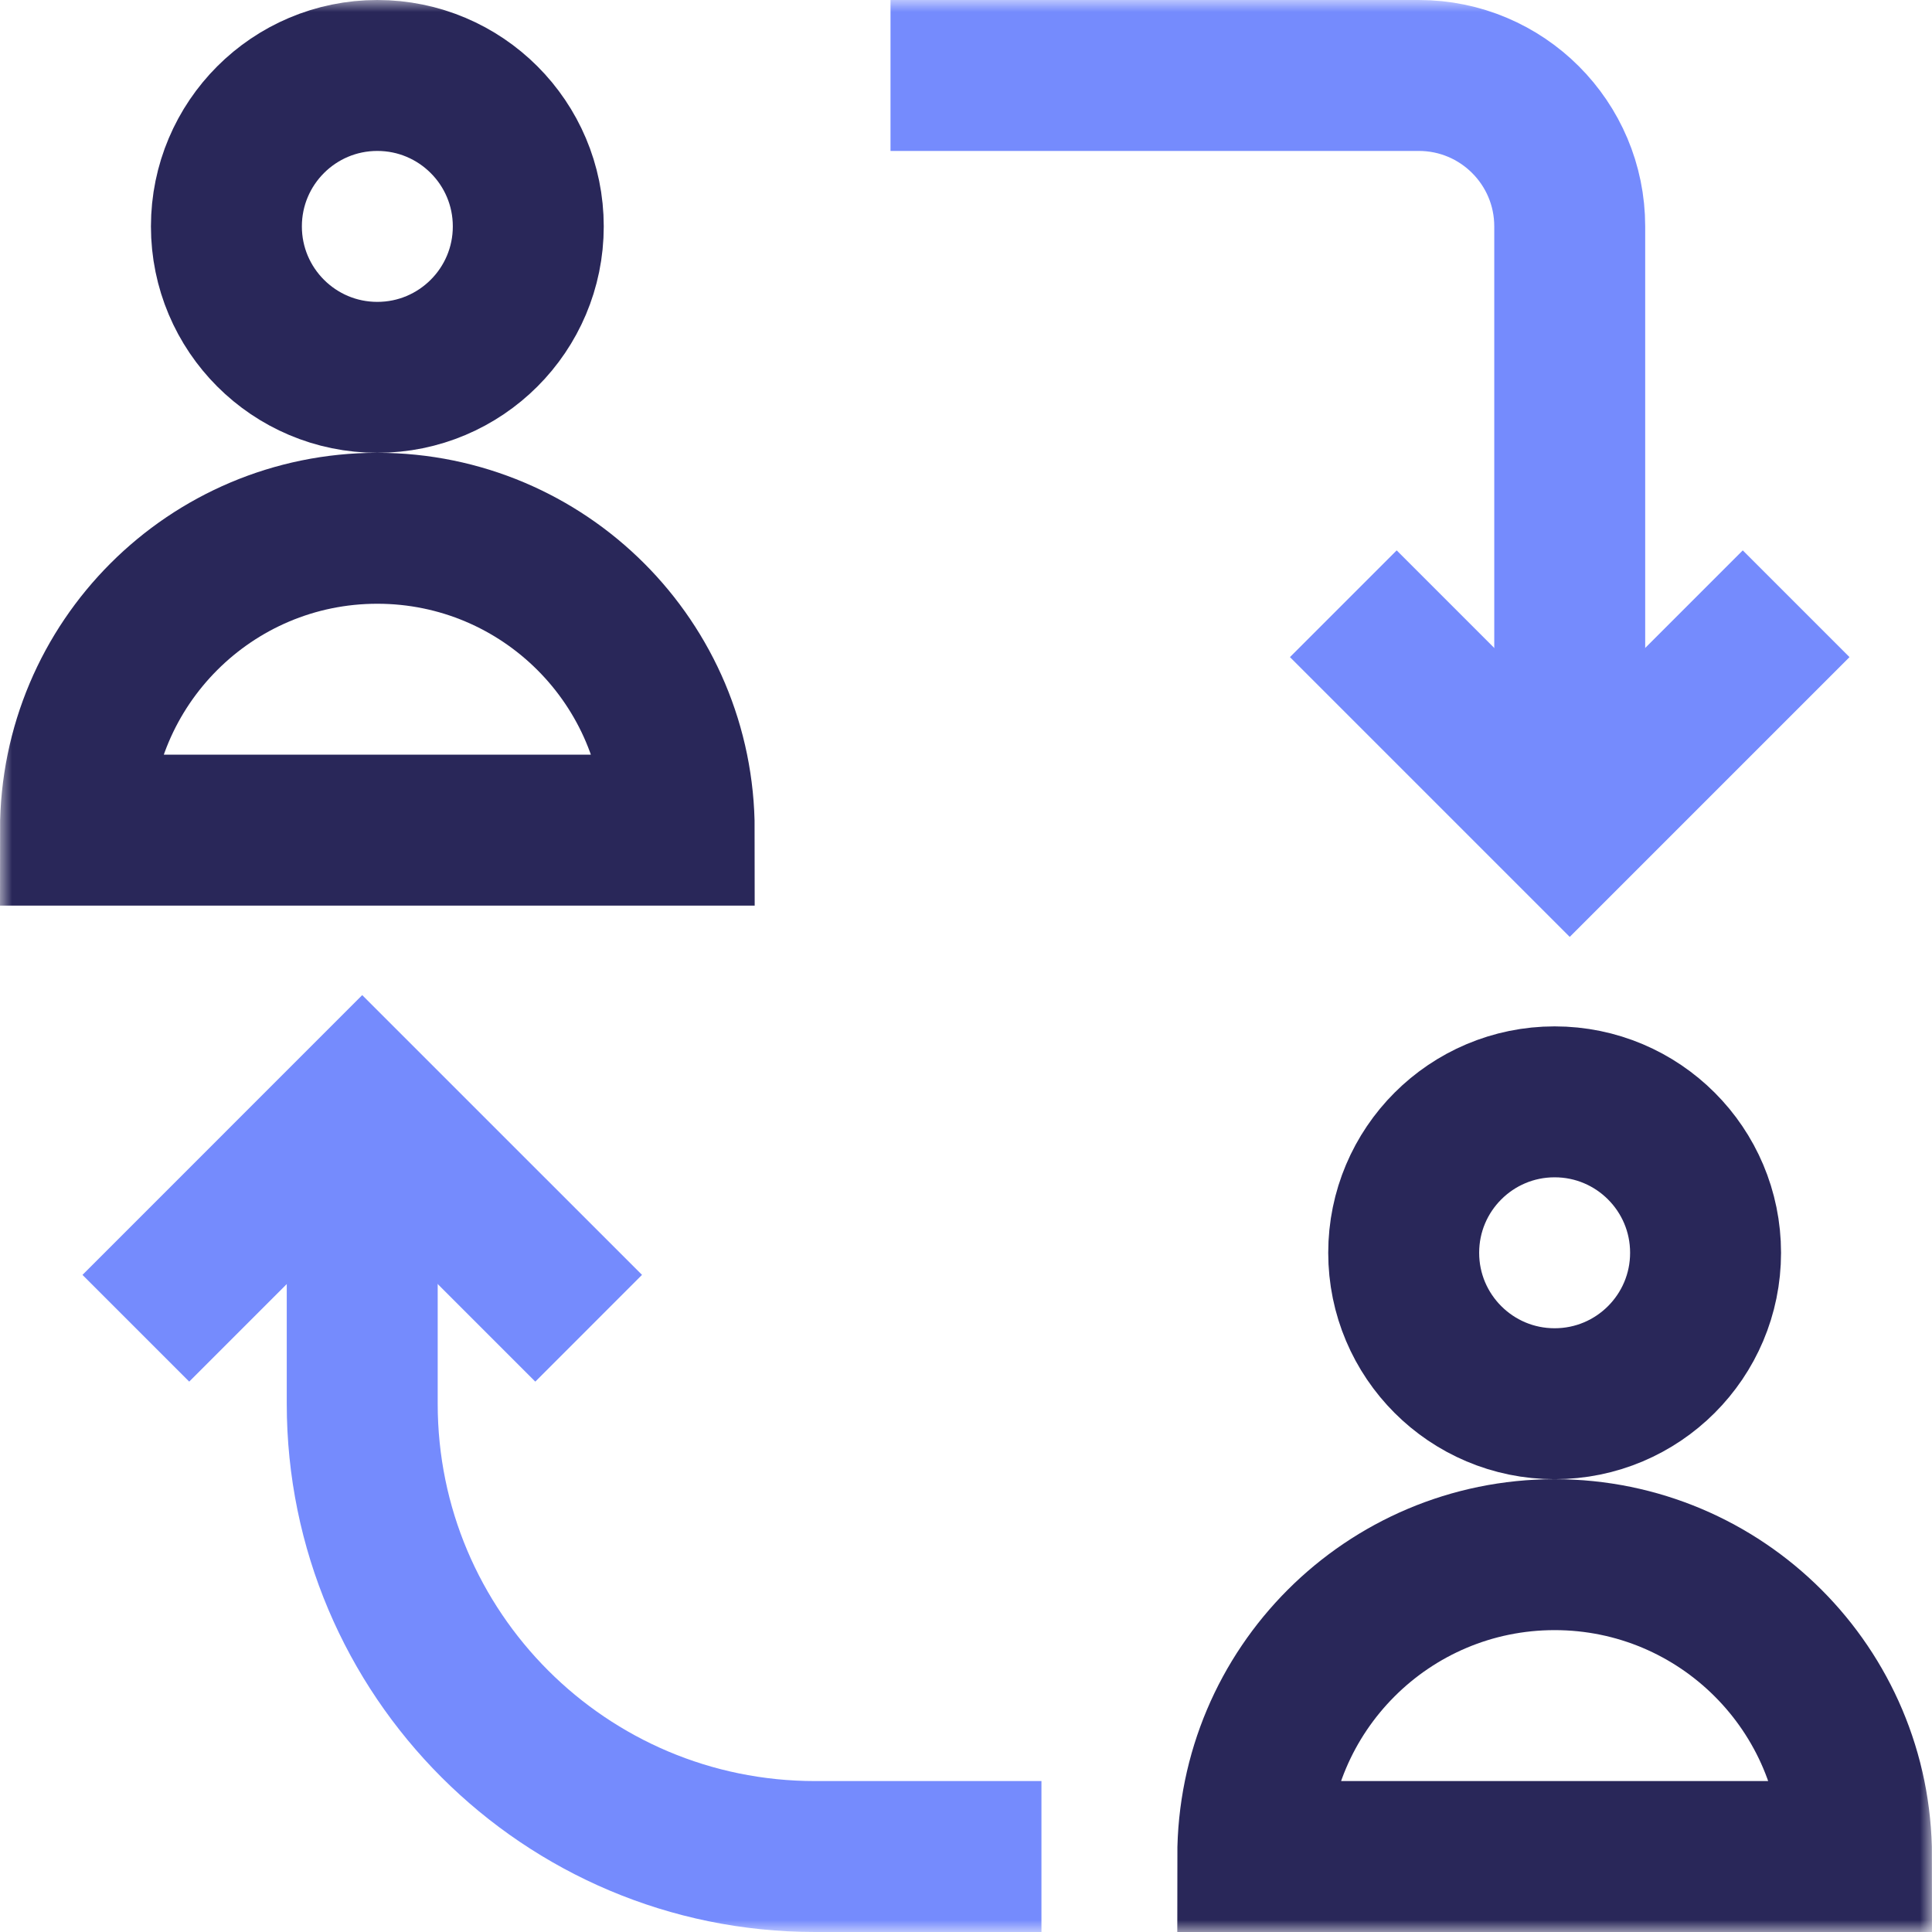 <svg width="80" height="80" viewBox="0 0 80 80" fill="none" xmlns="http://www.w3.org/2000/svg">
<g clip-path="url(#clip0_651_245)">
<mask id="mask0_651_245" style="mask-type:luminance" maskUnits="userSpaceOnUse" x="0" y="0" width="80" height="80">
<path d="M0 7.62939e-06H80V80H0V7.62939e-06Z" fill="white"/>
</mask>
<g mask="url(#mask0_651_245)">
<path d="M28.125 34.375H3.125C3.125 27.471 8.721 21.875 15.624 21.875C22.528 21.875 28.125 27.471 28.125 34.375Z" stroke="#292759" stroke-width="6.25" stroke-miterlimit="10"/>
<path d="M21.875 9.375C21.875 12.827 19.076 15.625 15.624 15.625C12.173 15.625 9.375 12.827 9.375 9.375C9.375 5.923 12.173 3.125 15.624 3.125C19.076 3.125 21.875 5.923 21.875 9.375Z" stroke="#292759" stroke-width="6.25" stroke-miterlimit="10"/>
<path d="M76.874 76.875H51.874C51.874 69.971 57.471 64.375 64.374 64.375C71.278 64.375 76.874 69.971 76.874 76.875Z" stroke="#292759" stroke-width="6.25" stroke-miterlimit="10"/>
<path d="M70.624 51.875C70.624 55.327 67.826 58.125 64.374 58.125C60.923 58.125 58.124 55.327 58.124 51.875C58.124 48.423 60.923 45.625 64.374 45.625C67.826 45.625 70.624 48.423 70.624 51.875Z" stroke="#292759" stroke-width="6.25" stroke-miterlimit="10"/>
<path d="M55.624 25L64.999 34.375L74.374 25" stroke="#758BFD" stroke-width="6.25" stroke-miterlimit="10"/>
<path d="M36.874 3.125H58.749C62.201 3.125 64.999 5.923 64.999 9.375V34.375" stroke="#758BFD" stroke-width="6.25" stroke-miterlimit="10"/>
<path d="M43.124 76.875H33.749C23.394 76.875 14.999 68.48 14.999 58.125V45.625" stroke="#758BFD" stroke-width="6.25" stroke-miterlimit="10"/>
<path d="M5.625 55L14.999 45.625L24.375 55" stroke="#758BFD" stroke-width="6.25" stroke-miterlimit="10"/>
</g>
</g>
<defs>
<clipPath id="clip0_651_245">
<rect width="80" height="80" fill="white"/>
</clipPath>
</defs>
</svg>
